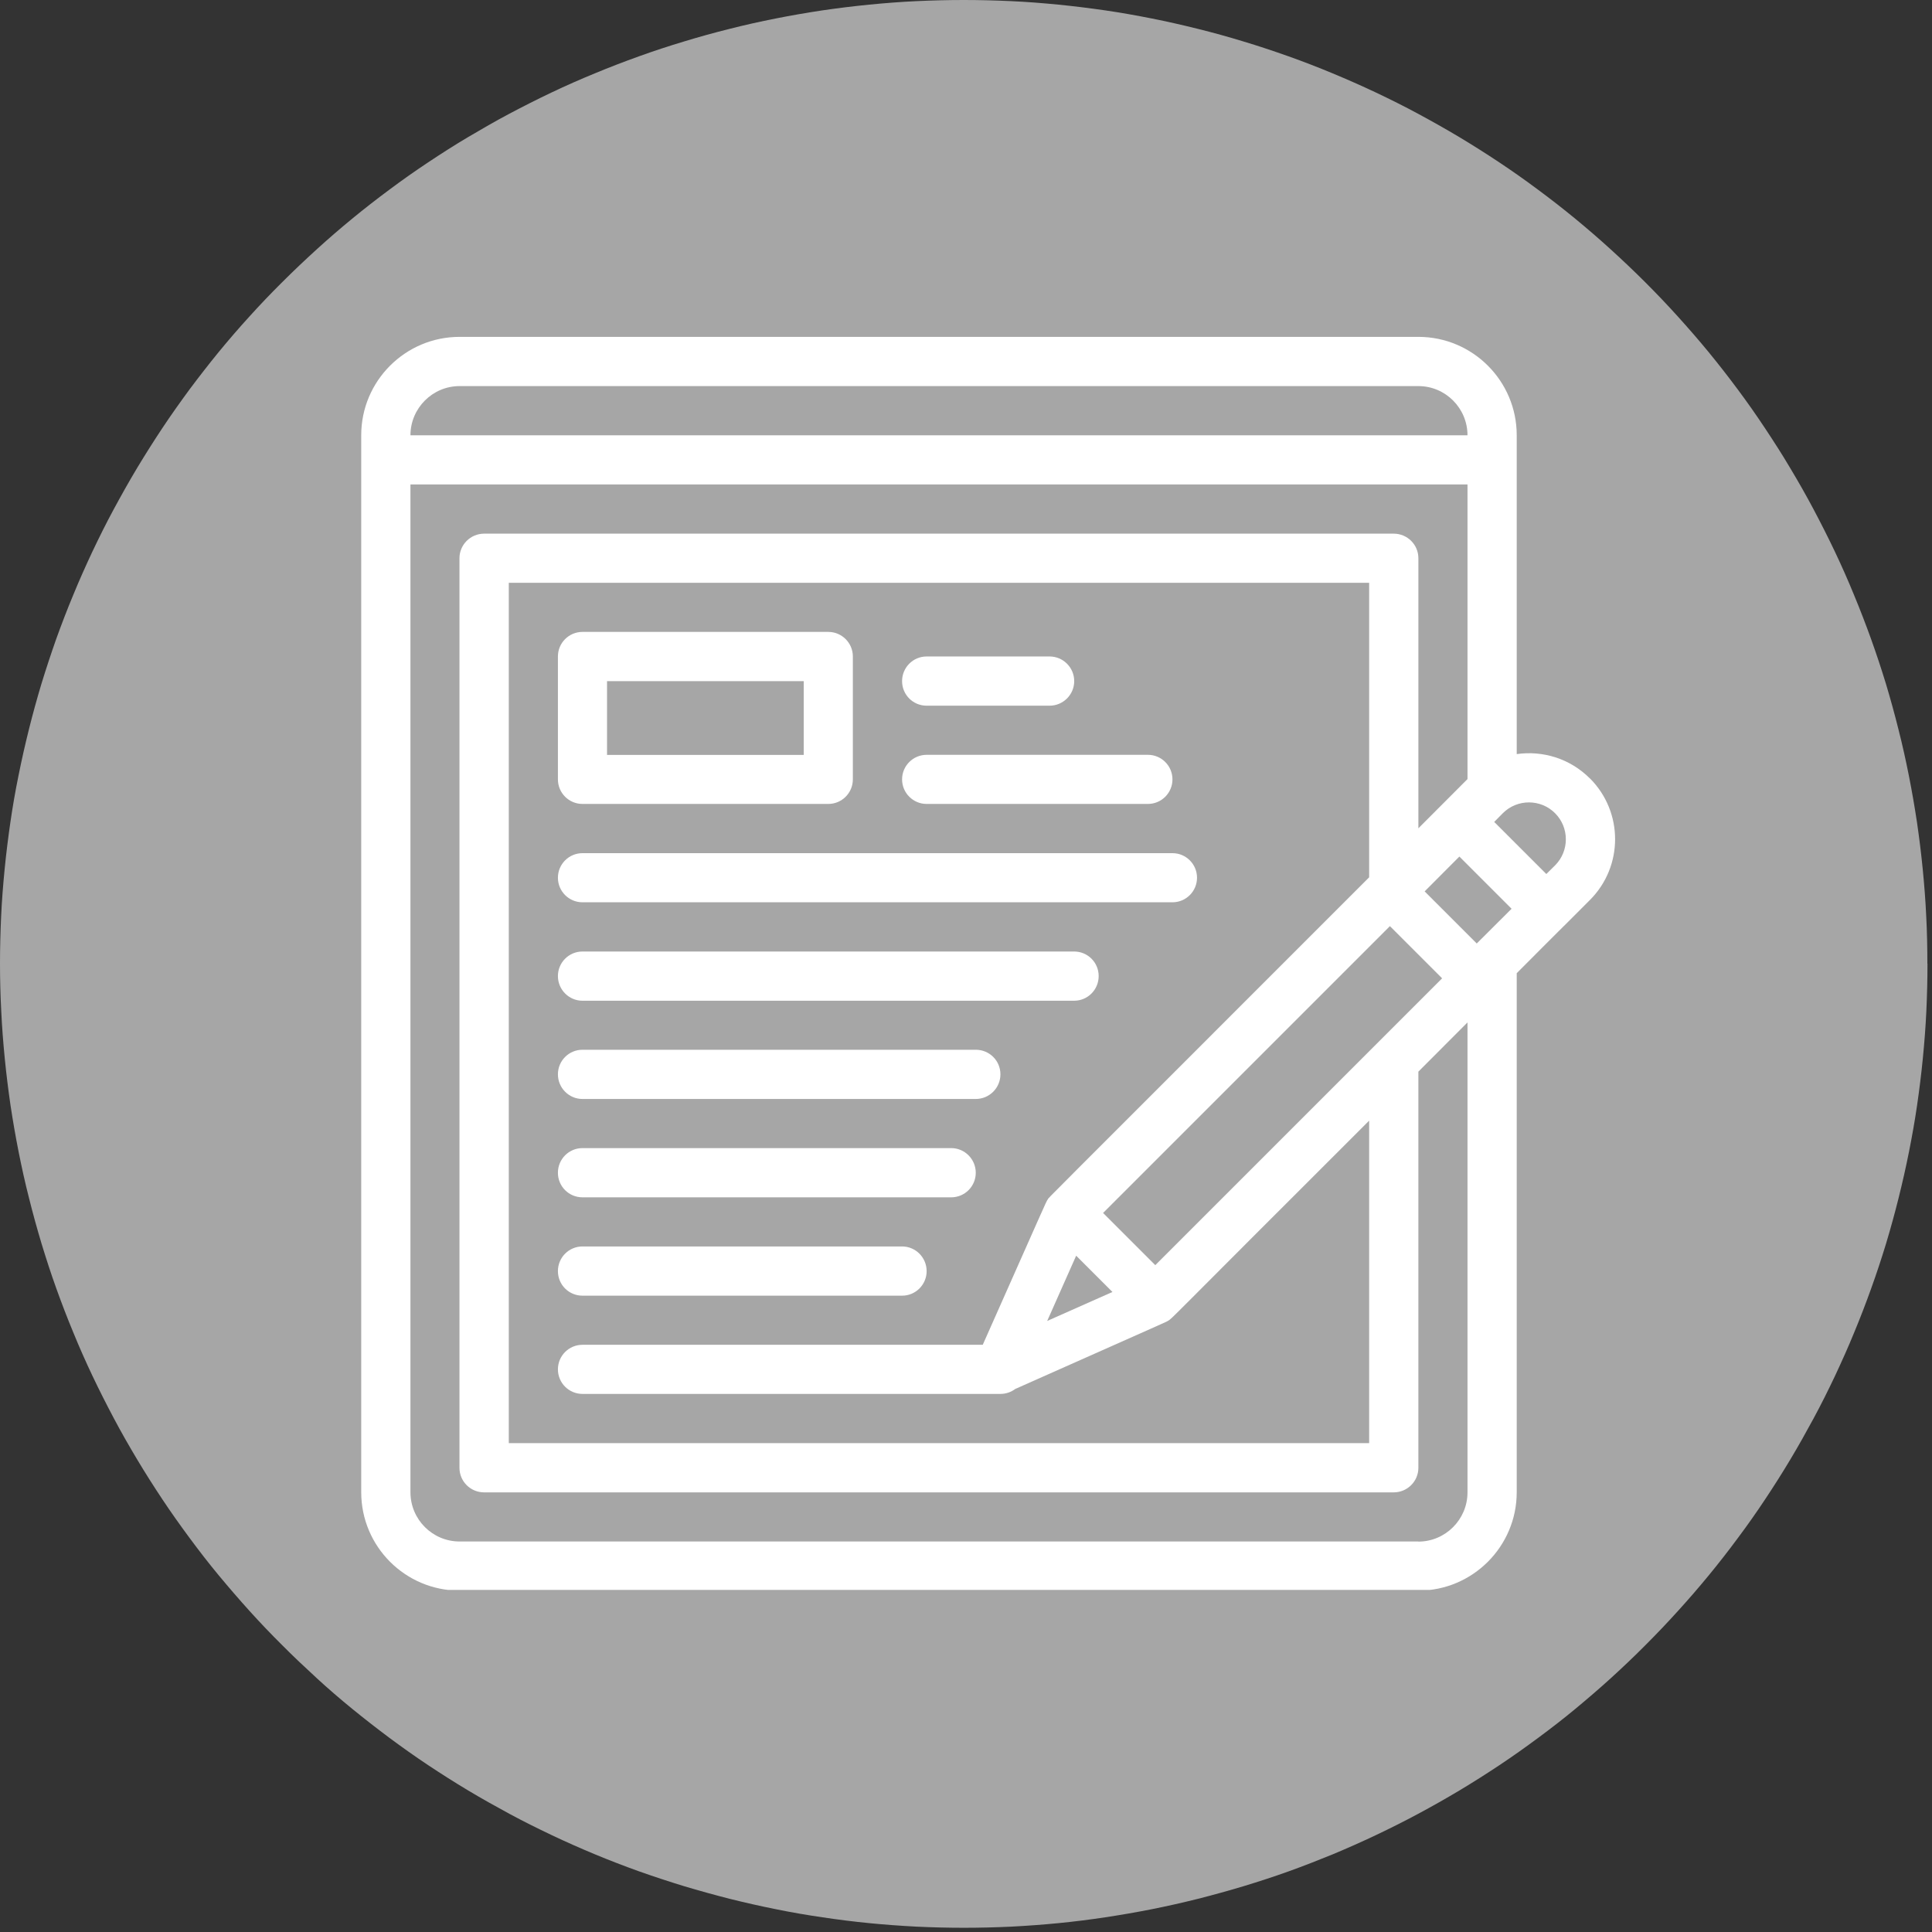 <?xml version="1.0" encoding="UTF-8"?>
<svg id="Camada_2" xmlns="http://www.w3.org/2000/svg" xmlns:xlink="http://www.w3.org/1999/xlink" viewBox="0 0 188 188">
  <rect x="0" y="0" width="188" height="188" fill="#333333" stroke="none"/>
  <defs>
    <style>
      .cls-1 {
        fill: #fff;
      }

      .cls-2 {
        fill: #a6a6a6;
      }

      .cls-3 {
        fill: none;
      }

      .cls-4 {
        clip-path: url(#clippath-1);
      }

      .cls-5 {
        clip-path: url(#clippath);
      }
    </style>
    <clipPath id="clippath">
      <rect class="cls-3" width="188" height="188"/>
    </clipPath>
    <clipPath id="clippath-1">
      <rect class="cls-3" x="35.15" y="32.71" width="122.74" height="122"/>
    </clipPath>
  </defs>
  <g id="Camada_1-2" data-name="Camada_1">
    <g>
      <g class="cls-5">
        <path class="cls-2" d="M187.56,93.78c0,1.54-.04,3.07-.11,4.6-.07,1.53-.19,3.06-.34,4.59s-.34,3.05-.56,4.57c-.22,1.52-.49,3.03-.79,4.54-.3,1.51-.64,3.01-1.01,4.49-.37,1.49-.78,2.97-1.22,4.44-.45,1.47-.93,2.93-1.45,4.37-.52,1.45-1.07,2.88-1.66,4.3-.58,1.42-1.21,2.82-1.86,4.21-.66,1.39-1.34,2.76-2.07,4.11s-1.48,2.69-2.27,4.01c-.79,1.32-1.61,2.61-2.46,3.89-.85,1.28-1.73,2.53-2.65,3.76-.91,1.23-1.85,2.44-2.83,3.63s-1.98,2.35-3.01,3.48c-1.03,1.14-2.09,2.25-3.17,3.33-1.08,1.09-2.2,2.15-3.33,3.18s-2.3,2.03-3.48,3.01-2.4,1.92-3.63,2.83c-1.23.91-2.48,1.8-3.76,2.65-1.28.85-2.57,1.67-3.89,2.46-1.32.79-2.65,1.54-4.01,2.27s-2.72,1.41-4.11,2.07c-1.39.66-2.79,1.28-4.2,1.87-1.42.58-2.85,1.14-4.3,1.66-1.44.52-2.9.99-4.37,1.44-1.47.44-2.95.85-4.44,1.23-1.49.37-2.98.71-4.49,1.01-1.51.3-3.02.56-4.54.79-1.52.23-3.04.42-4.57.57-1.53.15-3.06.26-4.59.34-1.53.07-3.06.11-4.6.11s-3.07-.04-4.6-.11c-1.53-.08-3.06-.19-4.59-.34-1.53-.15-3.05-.34-4.57-.57-1.52-.22-3.03-.48-4.54-.79-1.51-.3-3-.64-4.49-1.01-1.49-.38-2.97-.79-4.44-1.23-1.47-.45-2.93-.93-4.37-1.44-1.45-.52-2.88-1.07-4.3-1.66-1.42-.59-2.82-1.21-4.21-1.87-1.39-.66-2.76-1.34-4.11-2.07s-2.69-1.48-4.01-2.27c-1.32-.79-2.61-1.61-3.89-2.46-1.28-.85-2.53-1.74-3.76-2.65-1.23-.92-2.44-1.86-3.63-2.83s-2.35-1.97-3.48-3.01-2.25-2.09-3.33-3.18c-1.09-1.08-2.15-2.19-3.18-3.33-1.03-1.14-2.03-2.3-3.01-3.48s-1.92-2.4-2.83-3.63c-.91-1.23-1.8-2.48-2.65-3.76-.85-1.28-1.67-2.57-2.46-3.89-.79-1.32-1.55-2.65-2.27-4.01s-1.41-2.72-2.07-4.11c-.66-1.39-1.28-2.79-1.86-4.21-.59-1.42-1.14-2.85-1.66-4.3-.52-1.44-.99-2.9-1.44-4.37-.44-1.47-.85-2.95-1.22-4.44-.38-1.48-.71-2.98-1.01-4.49-.3-1.51-.56-3.02-.79-4.54-.22-1.52-.41-3.04-.56-4.57s-.27-3.06-.34-4.59C.04,96.85,0,95.32,0,93.78s.04-3.07.11-4.6c.07-1.54.19-3.06.34-4.59.15-1.53.34-3.05.56-4.57.22-1.52.48-3.03.79-4.54.3-1.51.64-3,1.01-4.49.37-1.49.78-2.97,1.22-4.44.45-1.47.93-2.92,1.44-4.37.52-1.44,1.07-2.88,1.66-4.29.58-1.42,1.21-2.82,1.86-4.21.66-1.39,1.34-2.76,2.07-4.11s1.48-2.69,2.27-4.01c.79-1.31,1.61-2.61,2.46-3.89.85-1.28,1.74-2.53,2.65-3.77.92-1.23,1.86-2.44,2.83-3.63.97-1.18,1.97-2.34,3.01-3.48,1.03-1.14,2.09-2.25,3.18-3.33,1.08-1.08,2.2-2.14,3.33-3.17s2.3-2.04,3.48-3.01,2.4-1.92,3.63-2.83c1.23-.92,2.48-1.8,3.76-2.65s2.57-1.68,3.89-2.46,2.65-1.55,4.01-2.27,2.72-1.41,4.11-2.07c1.39-.66,2.79-1.28,4.21-1.86,1.42-.59,2.85-1.14,4.3-1.66,1.44-.52,2.9-1,4.37-1.44,1.47-.45,2.95-.86,4.44-1.23,1.49-.38,2.98-.71,4.49-1.01,1.51-.3,3.02-.56,4.54-.79,1.52-.22,3.04-.41,4.57-.56s3.06-.27,4.59-.34C90.71.04,92.24,0,93.78,0s3.07.04,4.6.11c1.54.07,3.07.19,4.59.34s3.05.34,4.57.56c1.52.22,3.03.49,4.54.79,1.51.3,3,.64,4.49,1.01,1.49.37,2.97.78,4.44,1.23,1.47.44,2.93.93,4.37,1.44s2.88,1.07,4.3,1.66c1.42.59,2.82,1.21,4.2,1.86,1.39.66,2.76,1.34,4.11,2.07s2.69,1.48,4.01,2.27,2.61,1.61,3.89,2.46c1.28.85,2.53,1.73,3.76,2.65,1.23.91,2.44,1.85,3.63,2.83s2.35,1.98,3.48,3.01,2.25,2.09,3.33,3.17,2.15,2.2,3.17,3.33c1.03,1.14,2.04,2.3,3.01,3.48.97,1.19,1.92,2.4,2.83,3.63.92,1.23,1.8,2.49,2.65,3.77.85,1.28,1.68,2.57,2.46,3.89.79,1.32,1.55,2.65,2.27,4.01s1.41,2.72,2.07,4.11c.66,1.39,1.28,2.79,1.86,4.21.59,1.42,1.14,2.85,1.66,4.29.52,1.45,1,2.9,1.45,4.37.44,1.47.85,2.95,1.22,4.44.38,1.49.71,2.98,1.01,4.49.3,1.51.56,3.02.79,4.54.22,1.52.41,3.04.56,4.57.15,1.53.27,3.06.34,4.59.08,1.53.11,3.07.11,4.6Z"/>
      </g>
      <path class="cls-1" d="M90.17,68.67h11.96c1.32,0,2.4-1.07,2.4-2.39s-1.07-2.4-2.4-2.4h-11.96c-1.32,0-2.39,1.07-2.39,2.4s1.07,2.39,2.39,2.39Z"/>
      <path class="cls-1" d="M56.68,97.38h47.84c1.32,0,2.39-1.07,2.39-2.4s-1.07-2.39-2.39-2.39h-47.84c-1.32,0-2.39,1.07-2.39,2.39s1.07,2.4,2.39,2.4Z"/>
      <path class="cls-1" d="M56.68,106.94h38.27c1.32,0,2.4-1.07,2.4-2.4s-1.07-2.39-2.4-2.39h-38.27c-1.32,0-2.39,1.07-2.39,2.39s1.07,2.4,2.39,2.4Z"/>
      <path class="cls-1" d="M56.68,116.51h35.88c1.32,0,2.39-1.07,2.39-2.39s-1.07-2.4-2.39-2.4h-35.88c-1.32,0-2.39,1.07-2.39,2.4s1.07,2.39,2.39,2.39Z"/>
      <path class="cls-1" d="M56.68,126.08h31.1c1.32,0,2.39-1.07,2.39-2.39s-1.07-2.4-2.39-2.4h-31.1c-1.32,0-2.39,1.07-2.39,2.4s1.07,2.39,2.39,2.39Z"/>
      <path class="cls-1" d="M90.17,78.23h21.53c1.32,0,2.39-1.07,2.39-2.39s-1.07-2.39-2.39-2.39h-21.53c-1.32,0-2.39,1.07-2.39,2.39s1.07,2.39,2.39,2.39Z"/>
      <path class="cls-1" d="M56.68,87.8h57.41c1.32,0,2.39-1.07,2.39-2.39s-1.07-2.39-2.39-2.39h-57.41c-1.32,0-2.39,1.07-2.39,2.39s1.07,2.39,2.39,2.39Z"/>
      <g class="cls-4">
        <path class="cls-1" d="M154.7,75.74c-1.94-1.94-4.59-2.72-7.11-2.36v-31.03c0-5.28-4.29-9.57-9.57-9.57H44.72c-5.28,0-9.57,4.29-9.57,9.57v102.86c0,5.28,4.29,9.57,9.57,9.57h93.3c5.28,0,9.57-4.3,9.57-9.57v-50.51c.29-.3,4.87-4.88,4.58-4.58,3.92-3.92,1.98-1.98,2.54-2.54,3.27-3.27,3.27-8.57,0-11.84ZM151.32,79.13c1.4,1.4,1.4,3.68,0,5.08l-.85.84-5.07-5.07.84-.85c1.4-1.4,3.68-1.4,5.08,0ZM133.23,85.37c-33.21,33.22-31.07,31.05-31.26,31.32-.23.34-.17.31-6.34,14.17h-38.95c-1.32,0-2.39,1.07-2.39,2.39s1.07,2.39,2.39,2.39h40.67c.54,0,1.04-.18,1.44-.48,15.72-6.99,14.65-6.5,14.86-6.63.49-.3-.7.76,19.58-19.48v31.38H49.51V56.71h83.72v28.66ZM104.72,122.19l3.53,3.53-6.35,2.82,2.82-6.35ZM112.41,123.1l-5.07-5.07,27.91-27.91,5.08,5.08-27.91,27.91ZM143.7,91.81l-5.07-5.07,3.38-3.39,5.08,5.08-3.39,3.38ZM44.72,37.57h93.3c2.64,0,4.78,2.15,4.78,4.79H39.94c0-2.64,2.15-4.79,4.78-4.79ZM138.02,150H44.72c-2.64,0-4.78-2.15-4.78-4.79V47.14h102.86v28.67l-4.78,4.79v-26.28c0-1.32-1.07-2.39-2.4-2.39H47.11c-1.32,0-2.4,1.07-2.4,2.39v88.51c0,1.32,1.07,2.39,2.4,2.39h88.51c1.32,0,2.4-1.07,2.4-2.39v-38.55l4.78-4.79v45.73c0,2.64-2.15,4.79-4.78,4.79Z"/>
      </g>
      <path class="cls-1" d="M56.68,78.23h23.92c1.32,0,2.39-1.07,2.39-2.39v-11.96c0-1.32-1.07-2.39-2.39-2.39h-23.92c-1.32,0-2.39,1.07-2.39,2.39v11.96c0,1.32,1.07,2.39,2.39,2.39ZM59.07,66.28h19.14v7.18h-19.14v-7.18Z"/>
    </g>
  </g>
</svg>